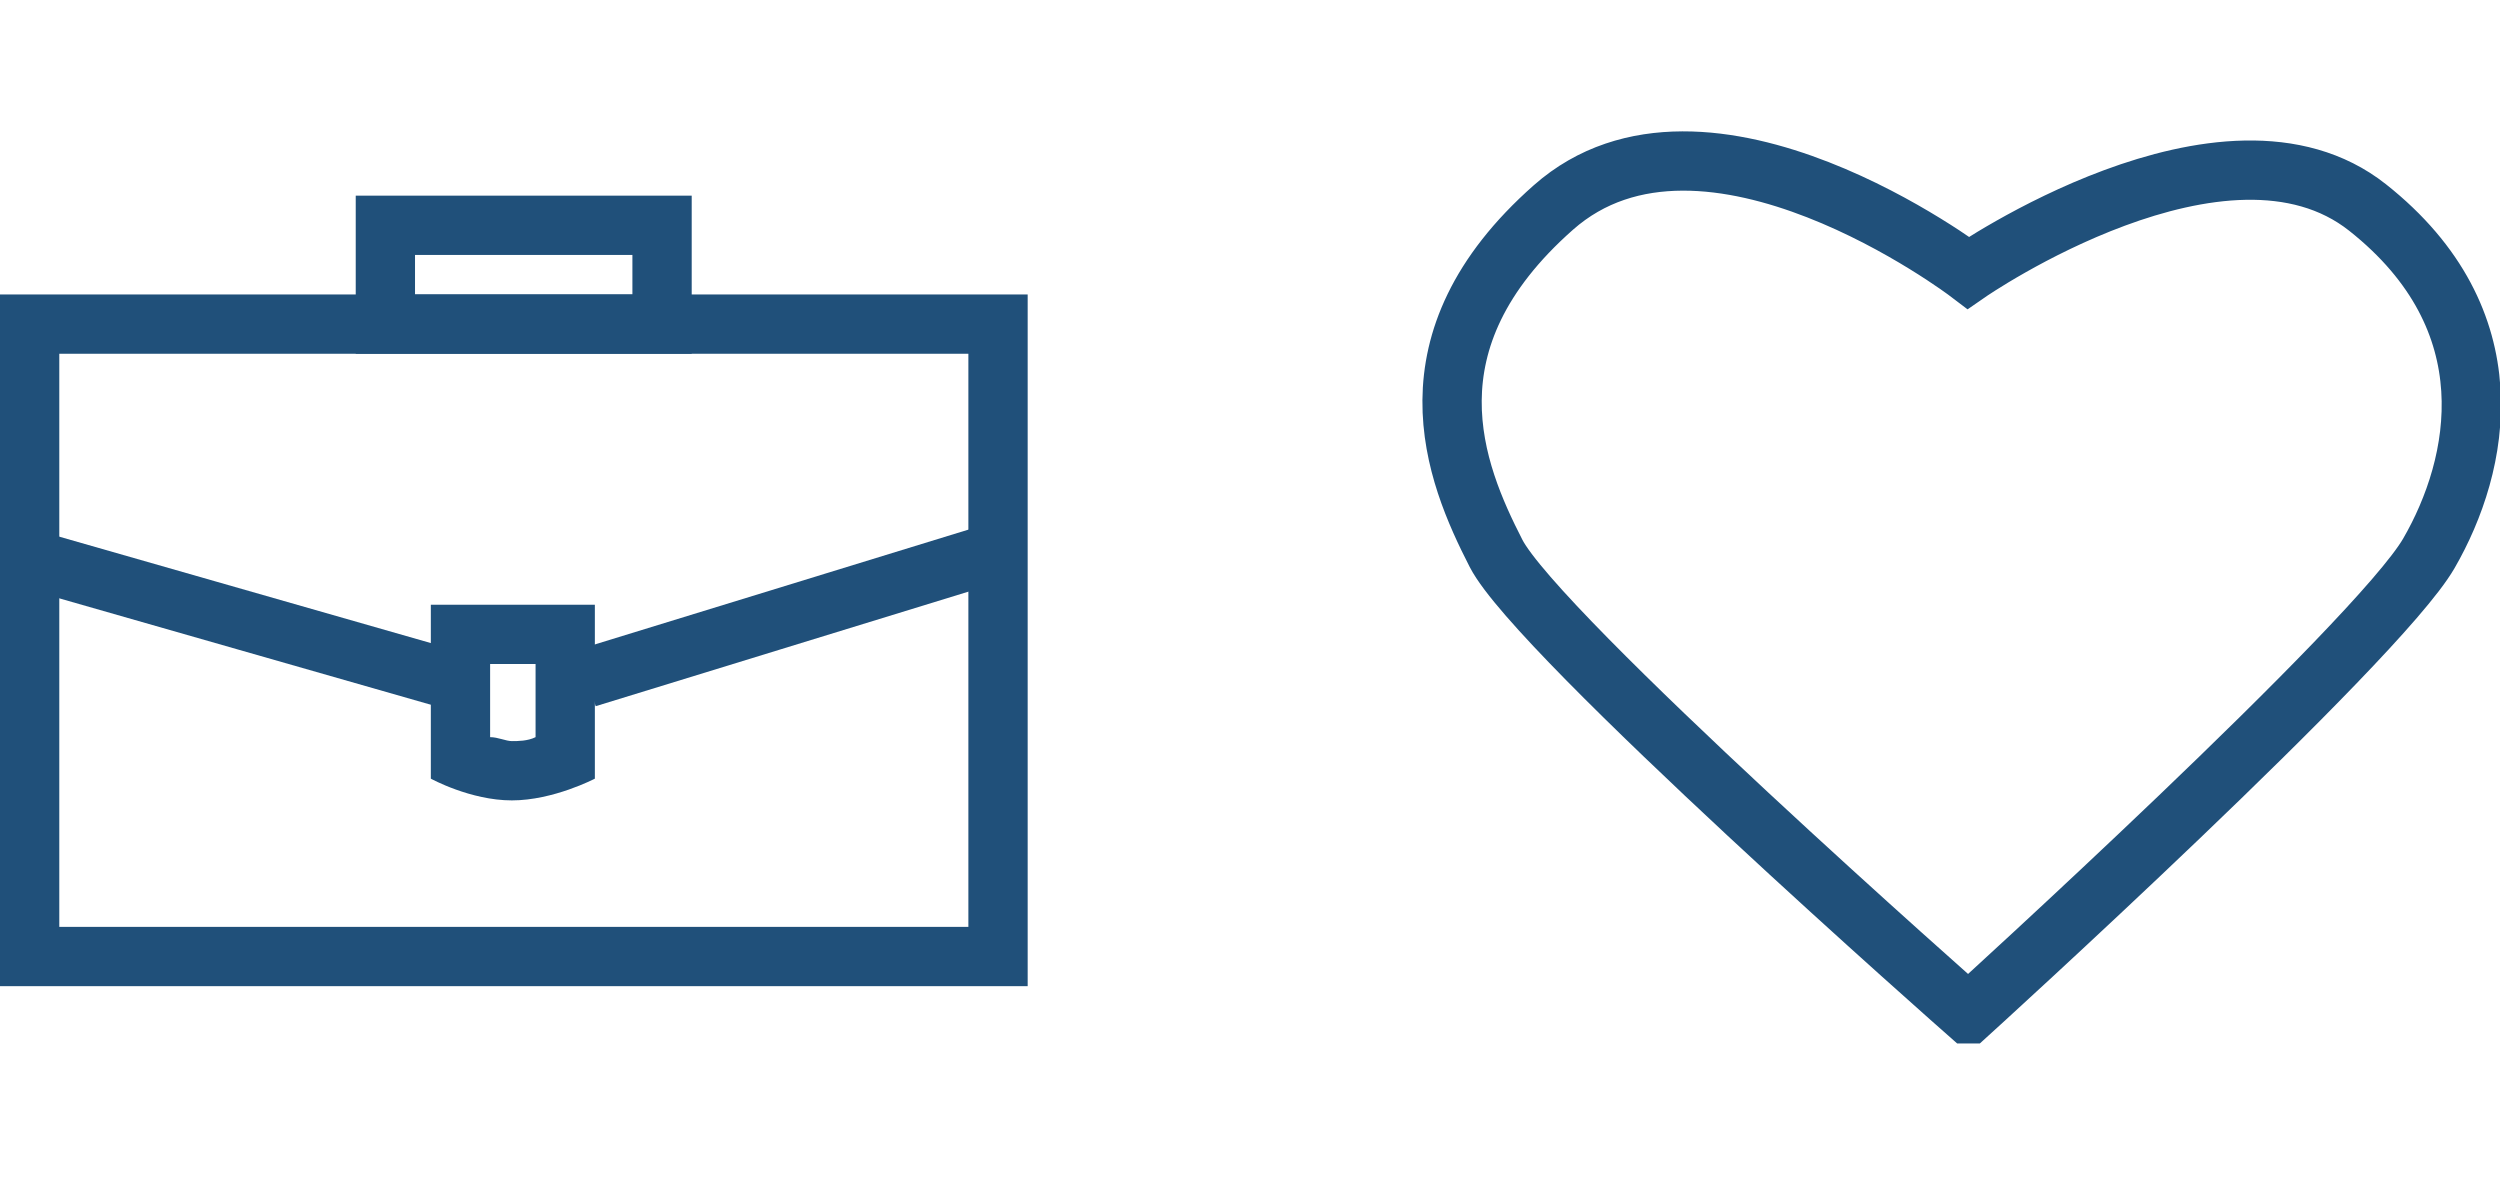 <?xml version="1.0" encoding="UTF-8"?>
<svg id="Ebene_1" data-name="Ebene 1" xmlns="http://www.w3.org/2000/svg" width="126.5" height="60" version="1.1" viewBox="0 0 126.5 60">
  <defs>
    <style>
      .cls-1 {
        stroke: #20507a;
        stroke-width: 3px;
      }

      .cls-1, .cls-2 {
        fill: none;
      }

      .cls-2, .cls-3 {
        stroke-width: 0px;
      }

      .cls-3 {
        fill: #20507a;
      }
    </style>
  </defs>
  <g id="Group_6" data-name="Group 6">
    <path id="Path_17" data-name="Path 17" class="cls-1" d="M99.6,51.3s20.7-18.8,23.3-23.3,4.1-11.8-3.1-17.5-20.2,3.3-20.2,3.3c0,0-13.3-10.1-21-3.3s-5,13.4-2.9,17.5,23.9,23.3,23.9,23.3Z"/>
    <g id="Rectangle_11" data-name="Rectangle 11">
      <rect class="cls-2" y="14.9" width="52" height="35"/>
      <rect class="cls-1" x="1.5" y="16.4" width="49" height="32"/>
    </g>
    <g id="Rectangle_12" data-name="Rectangle 12">
      <rect class="cls-2" x="18" y="9.9" width="17" height="8"/>
      <rect class="cls-1" x="19.5" y="11.4" width="14" height="5"/>
    </g>
    <g id="Path_18" data-name="Path 18">
      <path class="cls-2" d="M21.8,30.6h8.3v8.8c-1.3.7-2.7,1.1-4.2,1.1-1.4,0-2.9-.5-4.1-1.1v-8.8Z"/>
      <path class="cls-3" d="M24.8,33.6v3.7c.4,0,.8.2,1.1.2s.8,0,1.2-.2v-3.7h-2.3M21.8,30.6h8.3v8.8s-2.1,1.1-4.2,1.1-4.1-1.1-4.1-1.1v-8.8Z"/>
    </g>
    <path id="Path_19" data-name="Path 19" class="cls-1" d="M.5,28l22,6.3"/>
    <path id="Path_20" data-name="Path 20" class="cls-1" d="M29.7,34.3l21.8-6.7"/>
  </g>
</svg>